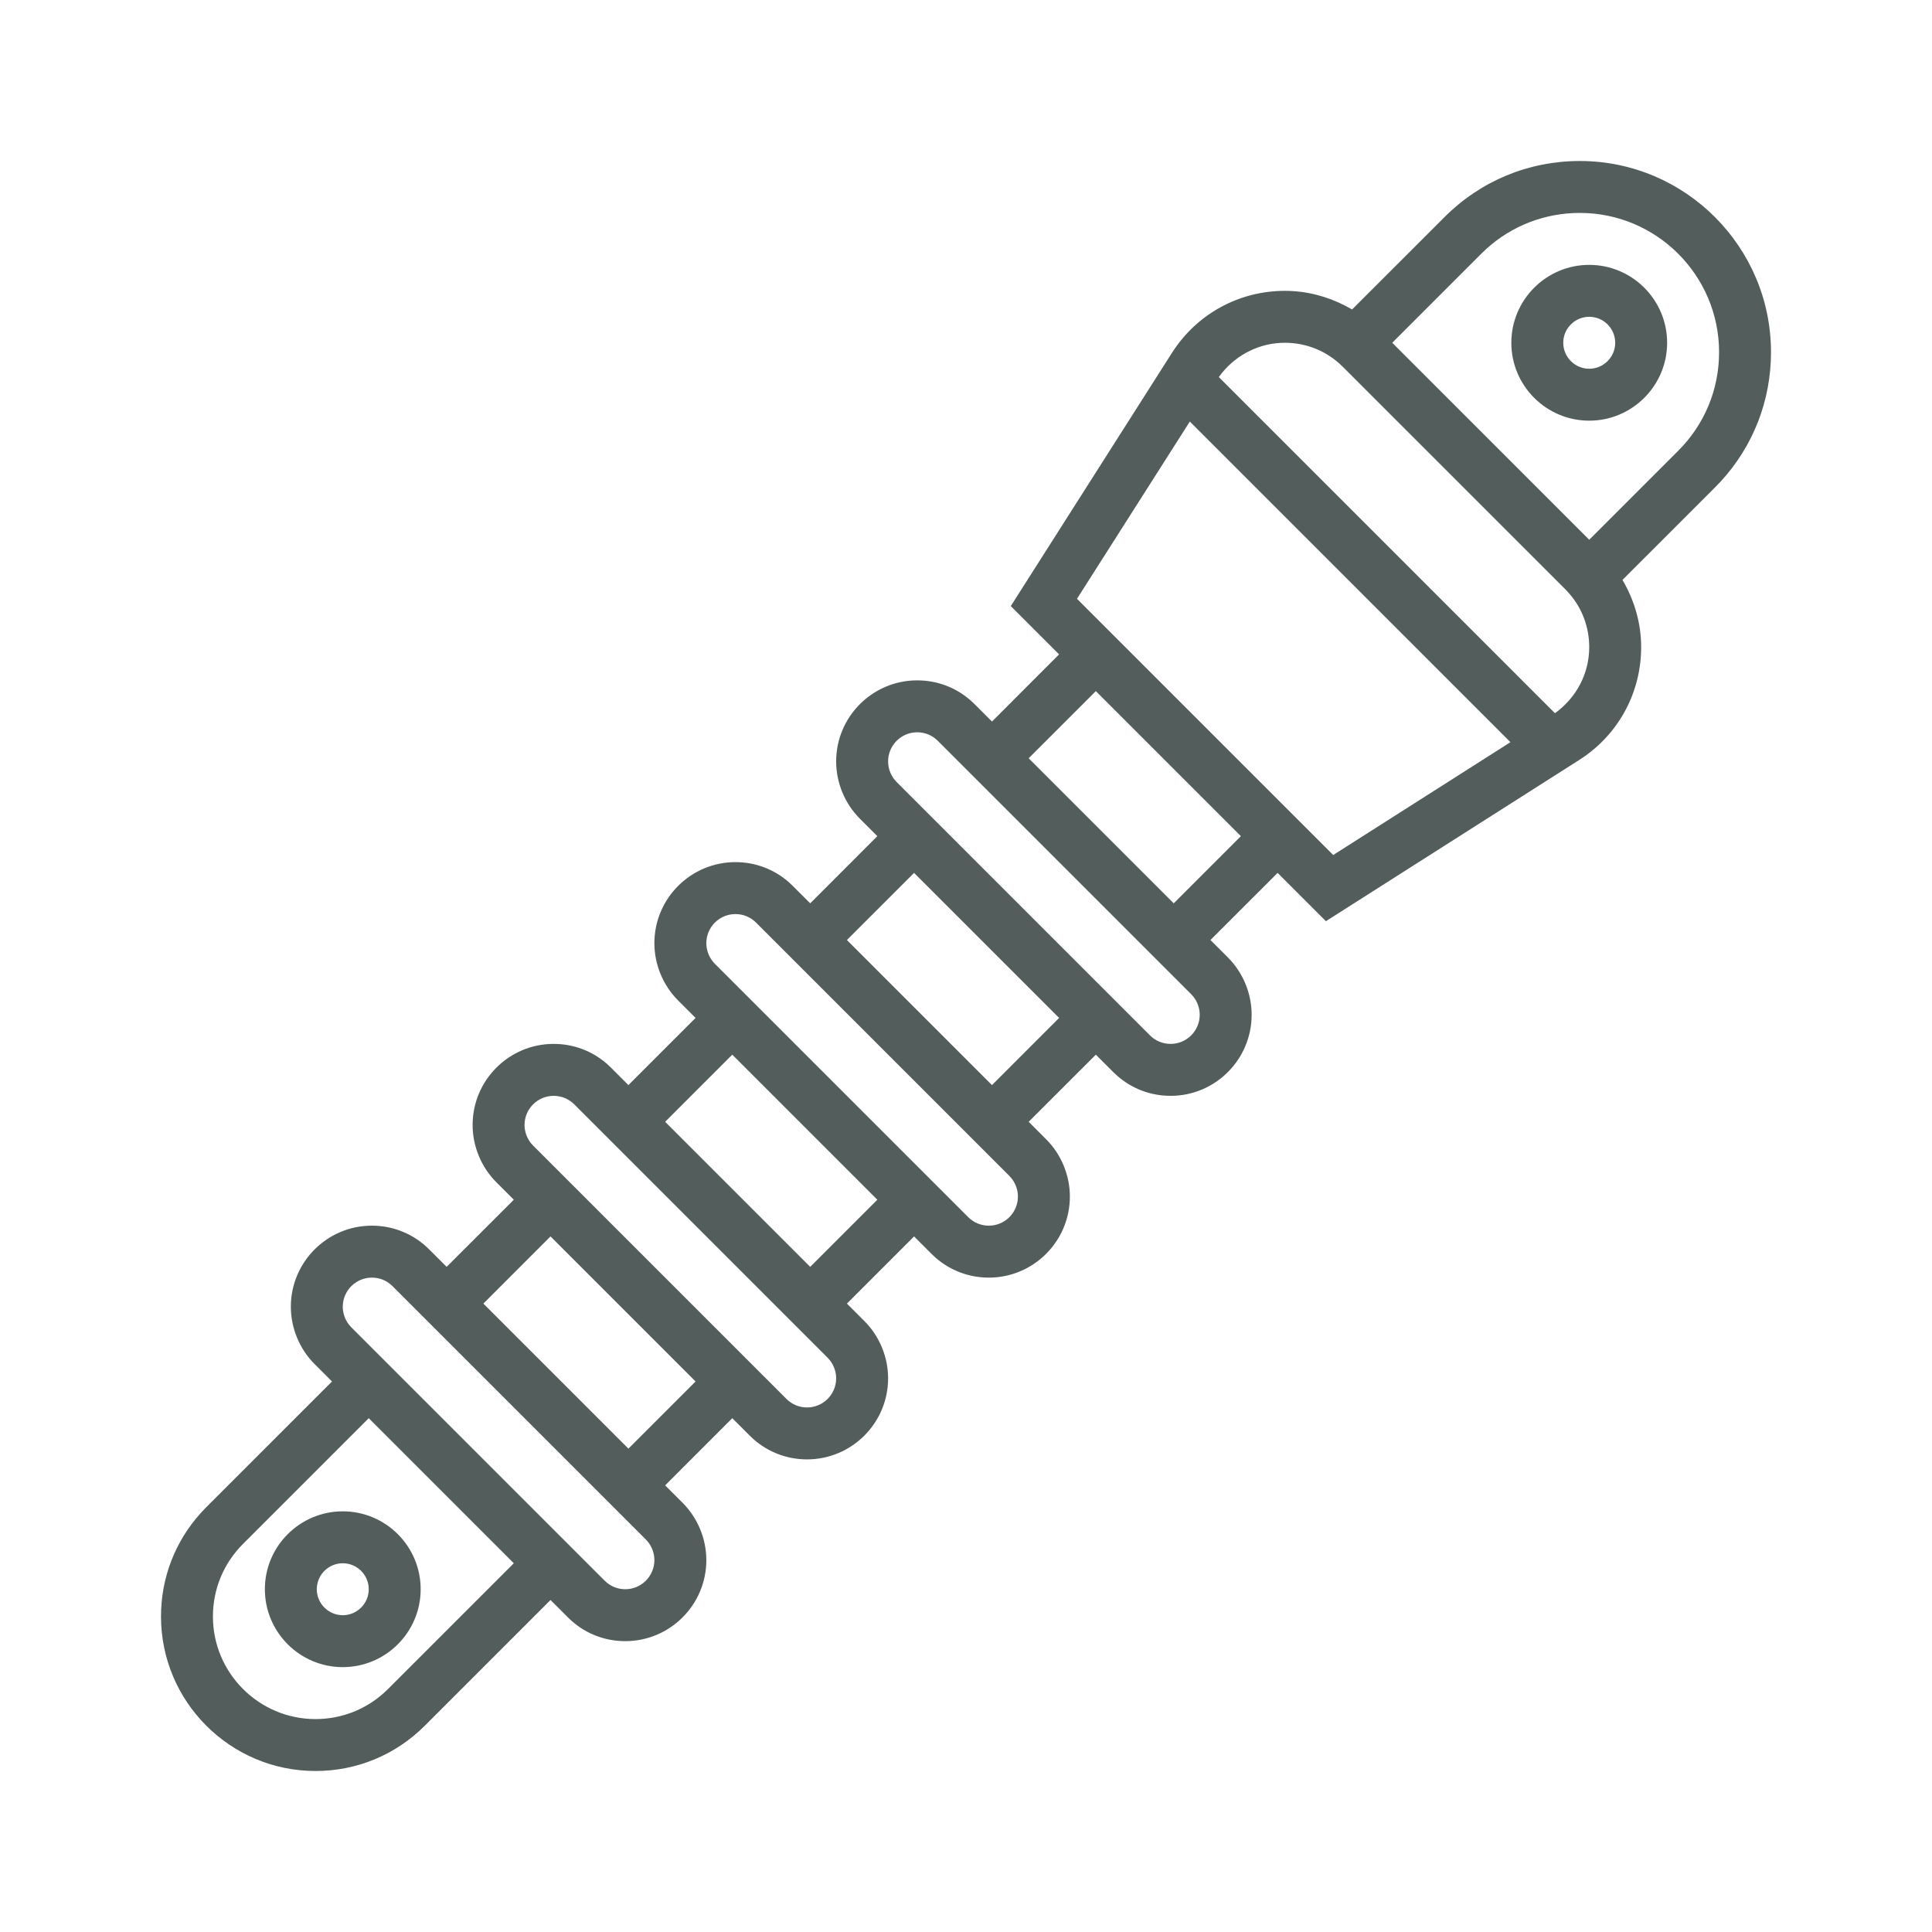 <svg xmlns="http://www.w3.org/2000/svg" width="72" height="72" viewBox="0 0 72 72">
  <path fill="#535D5B" fill-rule="evenodd" d="M52.874,0 C56.803,0 60,3.198 60,7.126 C60,8.93 59.335,10.632 58.12,11.95 L57.912,12.166 L54.465,15.612 C54.908,16.368 55.161,17.22 55.161,18.117 C55.161,19.75 54.378,21.254 53.054,22.187 L52.851,22.323 L43.413,28.33 L41.613,26.53 L39.11,29.032 L39.761,29.682 C40.323,30.245 40.645,31.023 40.645,31.818 C40.645,33.484 39.29,34.839 37.625,34.839 C36.885,34.839 36.186,34.575 35.635,34.091 L35.489,33.954 L34.839,33.304 L32.336,35.806 L32.986,36.457 C33.549,37.019 33.871,37.797 33.871,38.592 C33.871,40.258 32.516,41.613 30.851,41.613 C30.111,41.613 29.412,41.349 28.861,40.866 L28.715,40.728 L28.065,40.078 L25.562,42.581 L26.212,43.231 C26.775,43.793 27.097,44.571 27.097,45.367 C27.097,47.032 25.742,48.387 24.076,48.387 C23.337,48.387 22.638,48.123 22.087,47.64 L21.941,47.503 L21.29,46.852 L18.788,49.355 L19.438,50.005 C20,50.567 20.323,51.346 20.323,52.141 C20.323,53.807 18.968,55.161 17.302,55.161 C16.562,55.161 15.863,54.898 15.313,54.414 L15.166,54.277 L14.516,53.627 L9.83,58.313 C8.742,59.401 7.296,60 5.758,60 C2.583,60 5.32907052e-14,57.417 5.32907052e-14,54.242 C5.32907052e-14,52.8 0.527,51.439 1.488,50.379 L1.686,50.17 L6.373,45.484 L5.723,44.834 C5.161,44.271 4.839,43.493 4.839,42.698 C4.839,41.032 6.193,39.677 7.859,39.677 C8.599,39.677 9.298,39.941 9.849,40.425 L9.995,40.562 L10.645,41.212 L13.148,38.71 L12.497,38.059 C11.935,37.497 11.613,36.719 11.613,35.924 C11.613,34.258 12.968,32.903 14.633,32.903 C15.373,32.903 16.072,33.167 16.623,33.65 L16.769,33.788 L17.419,34.438 L19.922,31.935 L19.272,31.285 C18.709,30.723 18.387,29.945 18.387,29.149 C18.387,27.484 19.742,26.129 21.408,26.129 C22.147,26.129 22.846,26.393 23.397,26.876 L23.543,27.014 L24.194,27.664 L26.696,25.161 L26.046,24.511 C25.484,23.949 25.161,23.171 25.161,22.375 C25.161,20.71 26.516,19.355 28.182,19.355 C28.922,19.355 29.62,19.618 30.171,20.102 L30.318,20.239 L30.968,20.89 L33.469,18.387 L31.669,16.587 L37.676,7.149 C38.597,5.703 40.17,4.839 41.884,4.839 C42.681,4.839 43.443,5.039 44.133,5.393 L44.388,5.533 L47.835,2.088 C49.18,0.741 50.97,0 52.874,0 Z M7.742,46.852 L3.055,51.539 C2.333,52.261 1.935,53.221 1.935,54.242 C1.935,56.35 3.65,58.065 5.758,58.065 C6.7,58.065 7.591,57.726 8.29,57.105 L8.46,56.945 L13.148,52.258 L7.742,46.852 Z M6.774,50.323 C8.375,50.323 9.677,51.625 9.677,53.226 C9.677,54.826 8.375,56.129 6.774,56.129 C5.174,56.129 3.871,54.826 3.871,53.226 C3.871,51.625 5.174,50.323 6.774,50.323 Z M6.774,52.258 C6.241,52.258 5.806,52.692 5.806,53.226 C5.806,53.76 6.241,54.194 6.774,54.194 C7.307,54.194 7.742,53.76 7.742,53.226 C7.742,52.692 7.307,52.258 6.774,52.258 Z M7.859,41.613 C7.261,41.613 6.774,42.1 6.774,42.698 C6.774,42.942 6.86,43.183 7.011,43.374 L7.092,43.465 L16.535,52.908 C16.74,53.113 17.012,53.226 17.302,53.226 C17.9,53.226 18.387,52.739 18.387,52.141 C18.387,51.896 18.302,51.656 18.151,51.465 L18.07,51.373 L8.627,41.93 C8.421,41.725 8.149,41.613 7.859,41.613 Z M14.516,40.078 L12.014,42.581 L17.419,47.986 L19.922,45.484 L14.516,40.078 Z M14.633,34.839 C14.035,34.839 13.548,35.325 13.548,35.924 C13.548,36.168 13.634,36.409 13.785,36.6 L13.866,36.691 L23.309,46.134 C23.514,46.339 23.786,46.452 24.076,46.452 C24.675,46.452 25.161,45.965 25.161,45.367 C25.161,45.122 25.076,44.882 24.925,44.691 L24.844,44.599 L15.401,35.156 C15.196,34.951 14.923,34.839 14.633,34.839 Z M21.29,33.304 L18.788,35.806 L24.194,41.212 L26.696,38.71 L21.29,33.304 Z M21.408,28.065 C20.809,28.065 20.323,28.551 20.323,29.149 C20.323,29.394 20.408,29.635 20.559,29.826 L20.64,29.917 L30.083,39.36 C30.288,39.565 30.56,39.677 30.851,39.677 C31.449,39.677 31.935,39.191 31.935,38.592 C31.935,38.348 31.85,38.107 31.699,37.916 L31.618,37.825 L22.175,28.382 C21.97,28.177 21.698,28.065 21.408,28.065 Z M28.065,26.53 L25.562,29.032 L30.968,34.438 L33.47,31.935 L28.065,26.53 Z M28.182,21.29 C27.583,21.29 27.097,21.777 27.097,22.375 C27.097,22.62 27.182,22.86 27.333,23.051 L27.414,23.143 L36.857,32.586 C37.062,32.791 37.335,32.903 37.625,32.903 C38.223,32.903 38.71,32.417 38.71,31.818 C38.71,31.574 38.624,31.333 38.473,31.142 L38.392,31.051 L28.949,21.608 C28.744,21.403 28.472,21.29 28.182,21.29 Z M34.839,19.756 L32.336,22.258 L37.742,27.664 L40.244,25.161 L34.839,19.756 Z M38.341,9.71 L34.136,16.316 L43.684,25.864 L50.29,21.659 L38.341,9.71 Z M41.884,6.774 C40.961,6.774 40.115,7.194 39.54,7.897 L39.421,8.052 L51.948,20.579 C52.744,20.006 53.226,19.106 53.226,18.117 C53.226,17.369 52.959,16.663 52.47,16.106 L52.332,15.958 L44.041,7.668 C43.465,7.092 42.699,6.774 41.884,6.774 Z M52.874,1.935 C51.574,1.935 50.347,2.41 49.39,3.277 L49.203,3.456 L45.885,6.774 L53.226,14.115 L56.544,10.797 C57.524,9.817 58.065,8.513 58.065,7.126 C58.065,4.264 55.736,1.935 52.874,1.935 Z M53.226,3.871 C54.826,3.871 56.129,5.174 56.129,6.774 C56.129,8.375 54.826,9.677 53.226,9.677 C51.625,9.677 50.323,8.375 50.323,6.774 C50.323,5.174 51.625,3.871 53.226,3.871 Z M53.226,5.806 C52.693,5.806 52.258,6.24 52.258,6.774 C52.258,7.308 52.693,7.742 53.226,7.742 C53.759,7.742 54.194,7.308 54.194,6.774 C54.194,6.24 53.759,5.806 53.226,5.806 Z" transform="translate(6 6)"/>
</svg>
